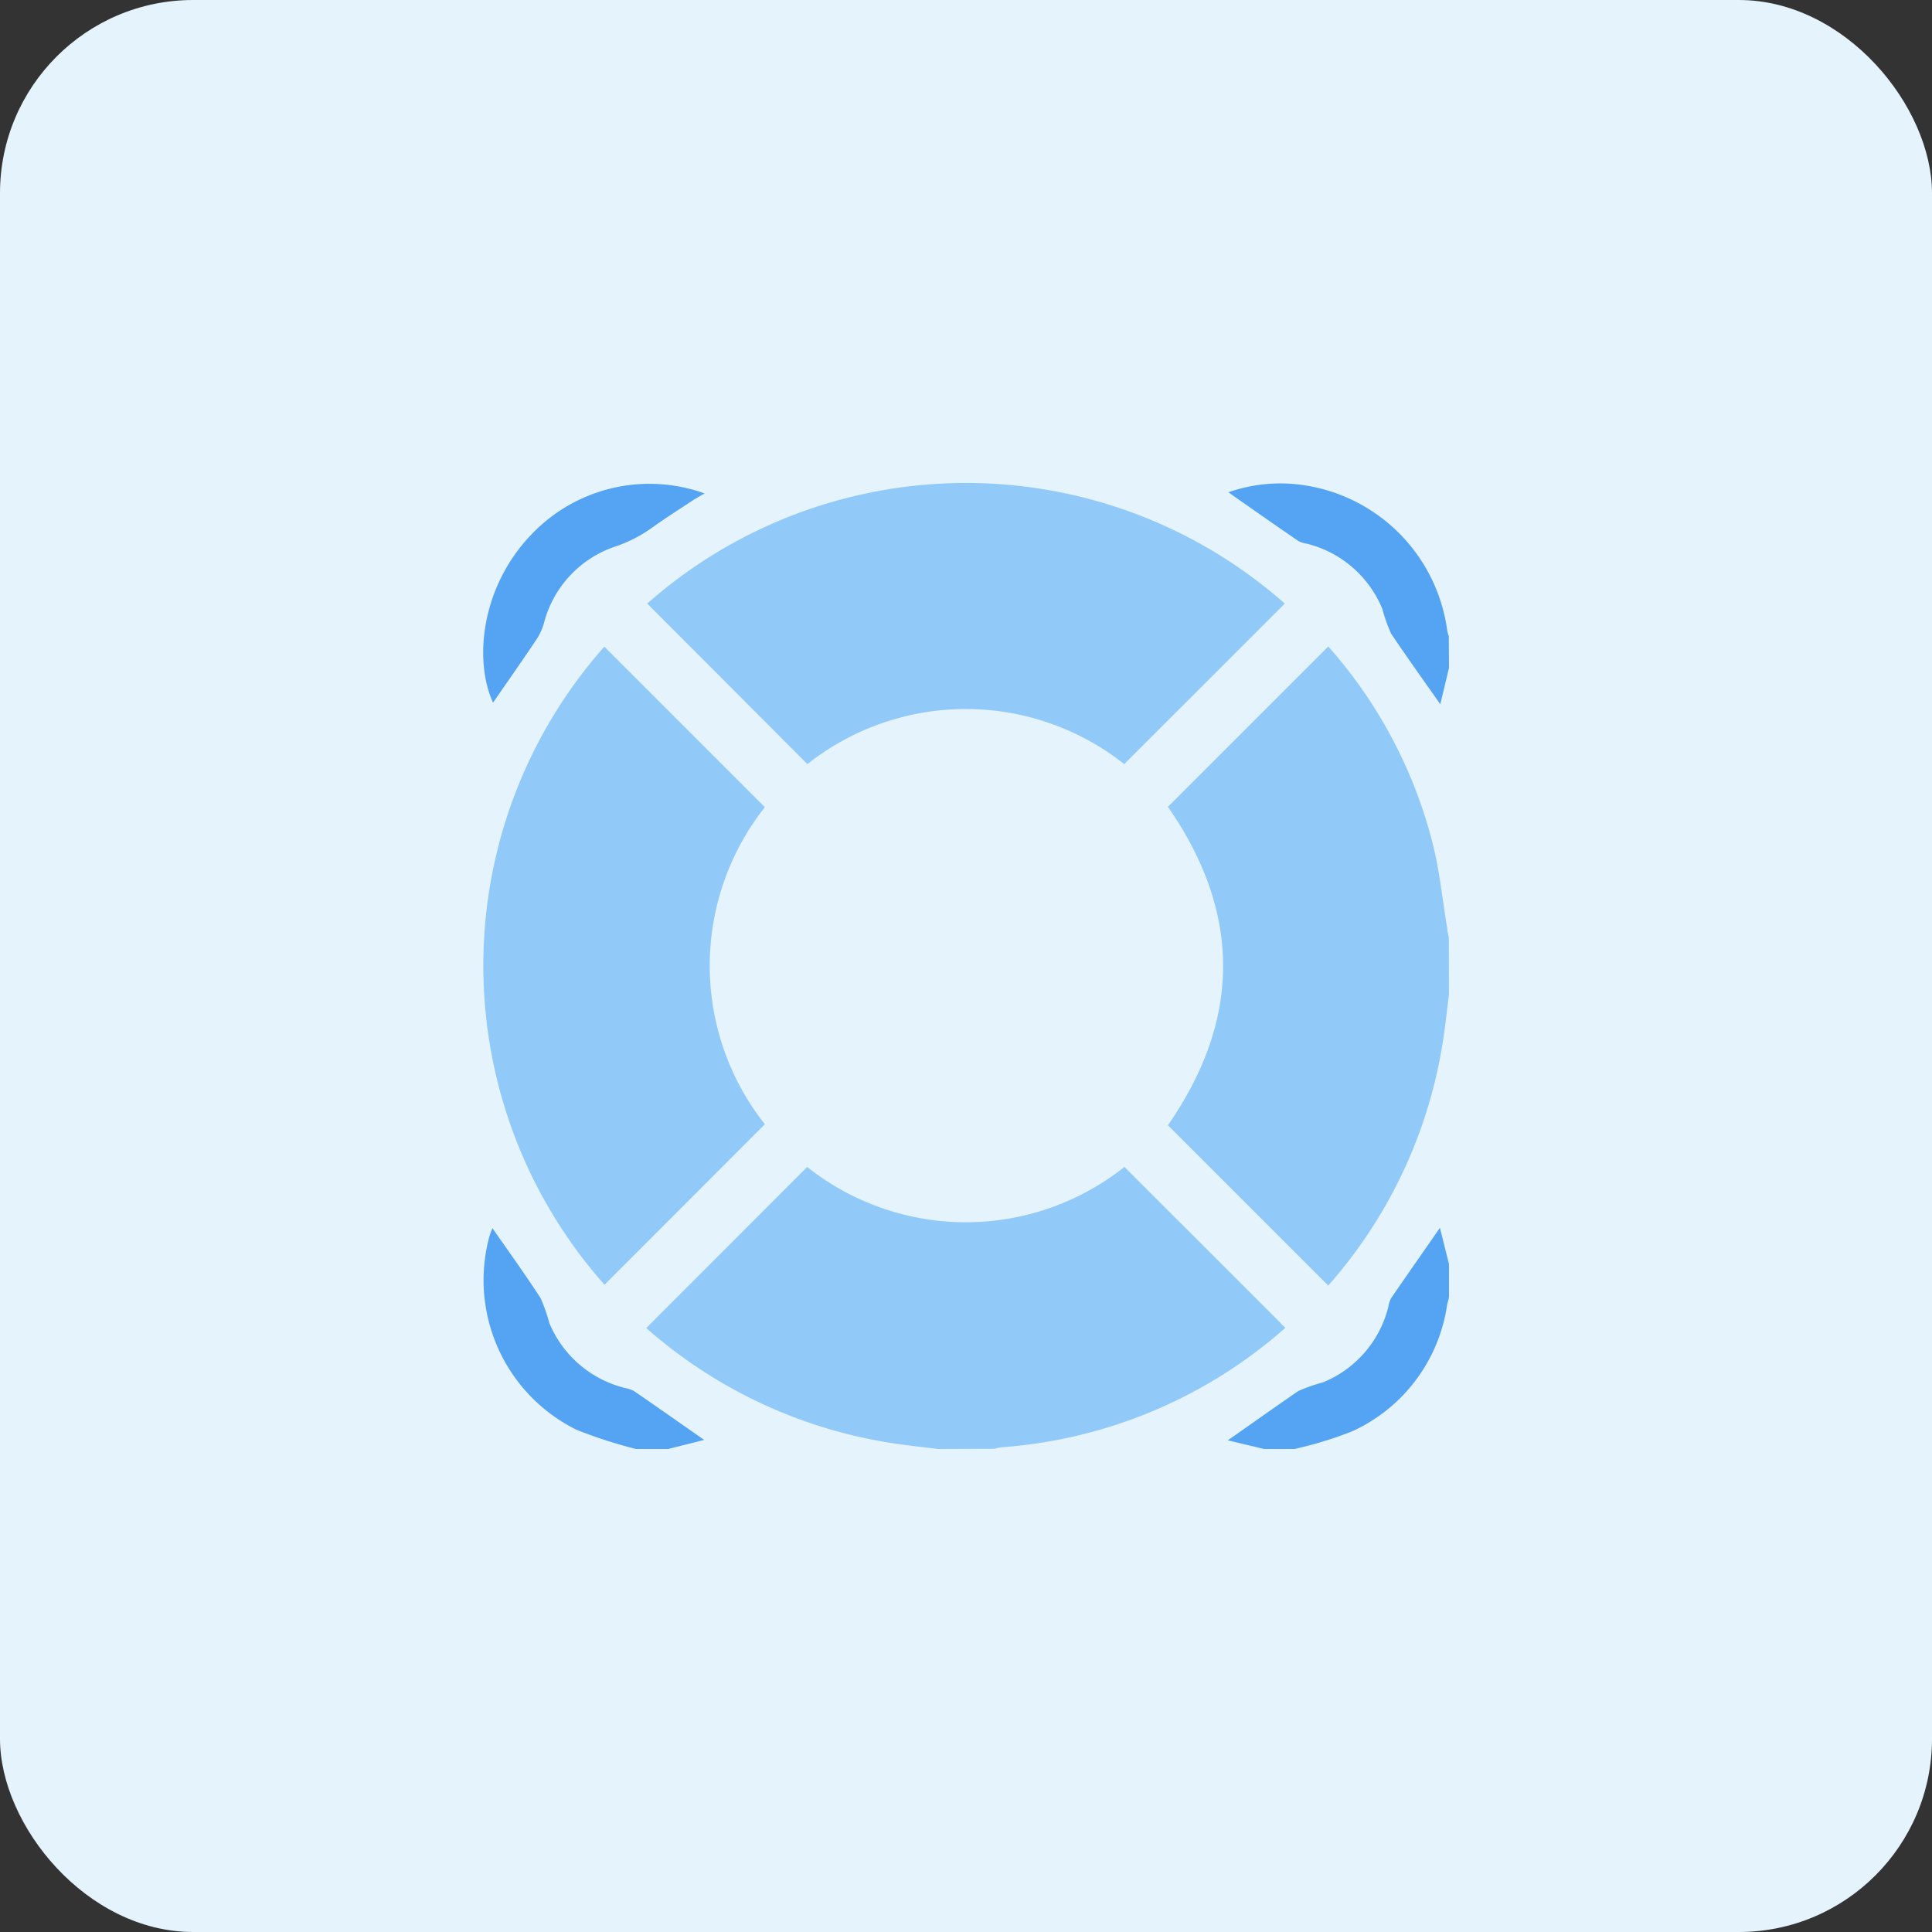 <svg id="design" xmlns="http://www.w3.org/2000/svg" viewBox="0 0 100 100"><rect x="0" y="0" width="100" height="100" fill="#333333" stroke="none"/><defs><style>.cls-1{fill:#e5f3fd;}.cls-2{fill:#91caf9;}.cls-3{fill:#54a4f3;}</style></defs><rect class="cls-1" width="100" height="100" rx="10"/><path class="cls-2" d="M75,51.47c-.13,1-.22,1.93-.39,2.88a24.82,24.82,0,0,1-5.86,12.19l-8.3-8.3c3.81-5.48,3.81-11,0-16.48l8.3-8.3A24.36,24.36,0,0,1,74.19,43.8c.34,1.4.48,2.84.72,4.27,0,.15.06.31.08.47Z"/><path class="cls-2" d="M48.54,75c-1-.13-1.94-.22-2.89-.39a25,25,0,0,1-12.2-5.87l8.33-8.34a13.2,13.2,0,0,0,16.42,0l8.33,8.33a24.88,24.88,0,0,1-14.69,6.18,2.45,2.45,0,0,0-.37.08Z"/><path class="cls-3" d="M75,34.57l-.45,1.88C73.67,35.2,72.81,34,72,32.79a8.27,8.27,0,0,1-.45-1.27,5.72,5.72,0,0,0-3.91-3.38A1.31,1.31,0,0,1,67.2,28c-1.21-.83-2.4-1.66-3.62-2.52a8.14,8.14,0,0,1,3.57-.41,8.79,8.79,0,0,1,7.76,7.58,1.38,1.38,0,0,0,.08.27Z"/><path class="cls-3" d="M32.92,75a24.17,24.17,0,0,1-3.09-1,8.64,8.64,0,0,1-4.5-10,4.29,4.29,0,0,1,.16-.43c.84,1.21,1.7,2.4,2.49,3.62a8.4,8.4,0,0,1,.45,1.28,5.73,5.73,0,0,0,3.91,3.37,1.91,1.91,0,0,1,.46.15c1.21.83,2.4,1.67,3.65,2.54L34.58,75Z"/><path class="cls-3" d="M65.43,75l-1.88-.45C64.8,73.68,66,72.82,67.2,72a8.79,8.79,0,0,1,1.28-.45,5.7,5.7,0,0,0,3.38-3.91A1.46,1.46,0,0,1,72,67.2c.82-1.2,1.66-2.39,2.53-3.65L75,65.43v1.66c0,.16-.08.31-.1.47A8.55,8.55,0,0,1,70,74.08a19.79,19.79,0,0,1-3,.92Z"/><path class="cls-2" d="M33.5,31.24a24.93,24.93,0,0,1,33,0l-8.31,8.31a13.22,13.22,0,0,0-16.4,0Z"/><path class="cls-2" d="M31.28,33.47l8.31,8.31a13.22,13.22,0,0,0,0,16.41l-8.3,8.31A24.89,24.89,0,0,1,31.28,33.47Z"/><path class="cls-3" d="M36.47,25.54c-.26.15-.5.28-.72.43-.65.43-1.31.85-1.94,1.3a7.16,7.16,0,0,1-1.91,1,5.68,5.68,0,0,0-3.75,4,3,3,0,0,1-.41.87c-.73,1.09-1.49,2.17-2.22,3.23-1-2.18-.63-6,2-8.72A8.43,8.43,0,0,1,36.47,25.54Z"/></svg>